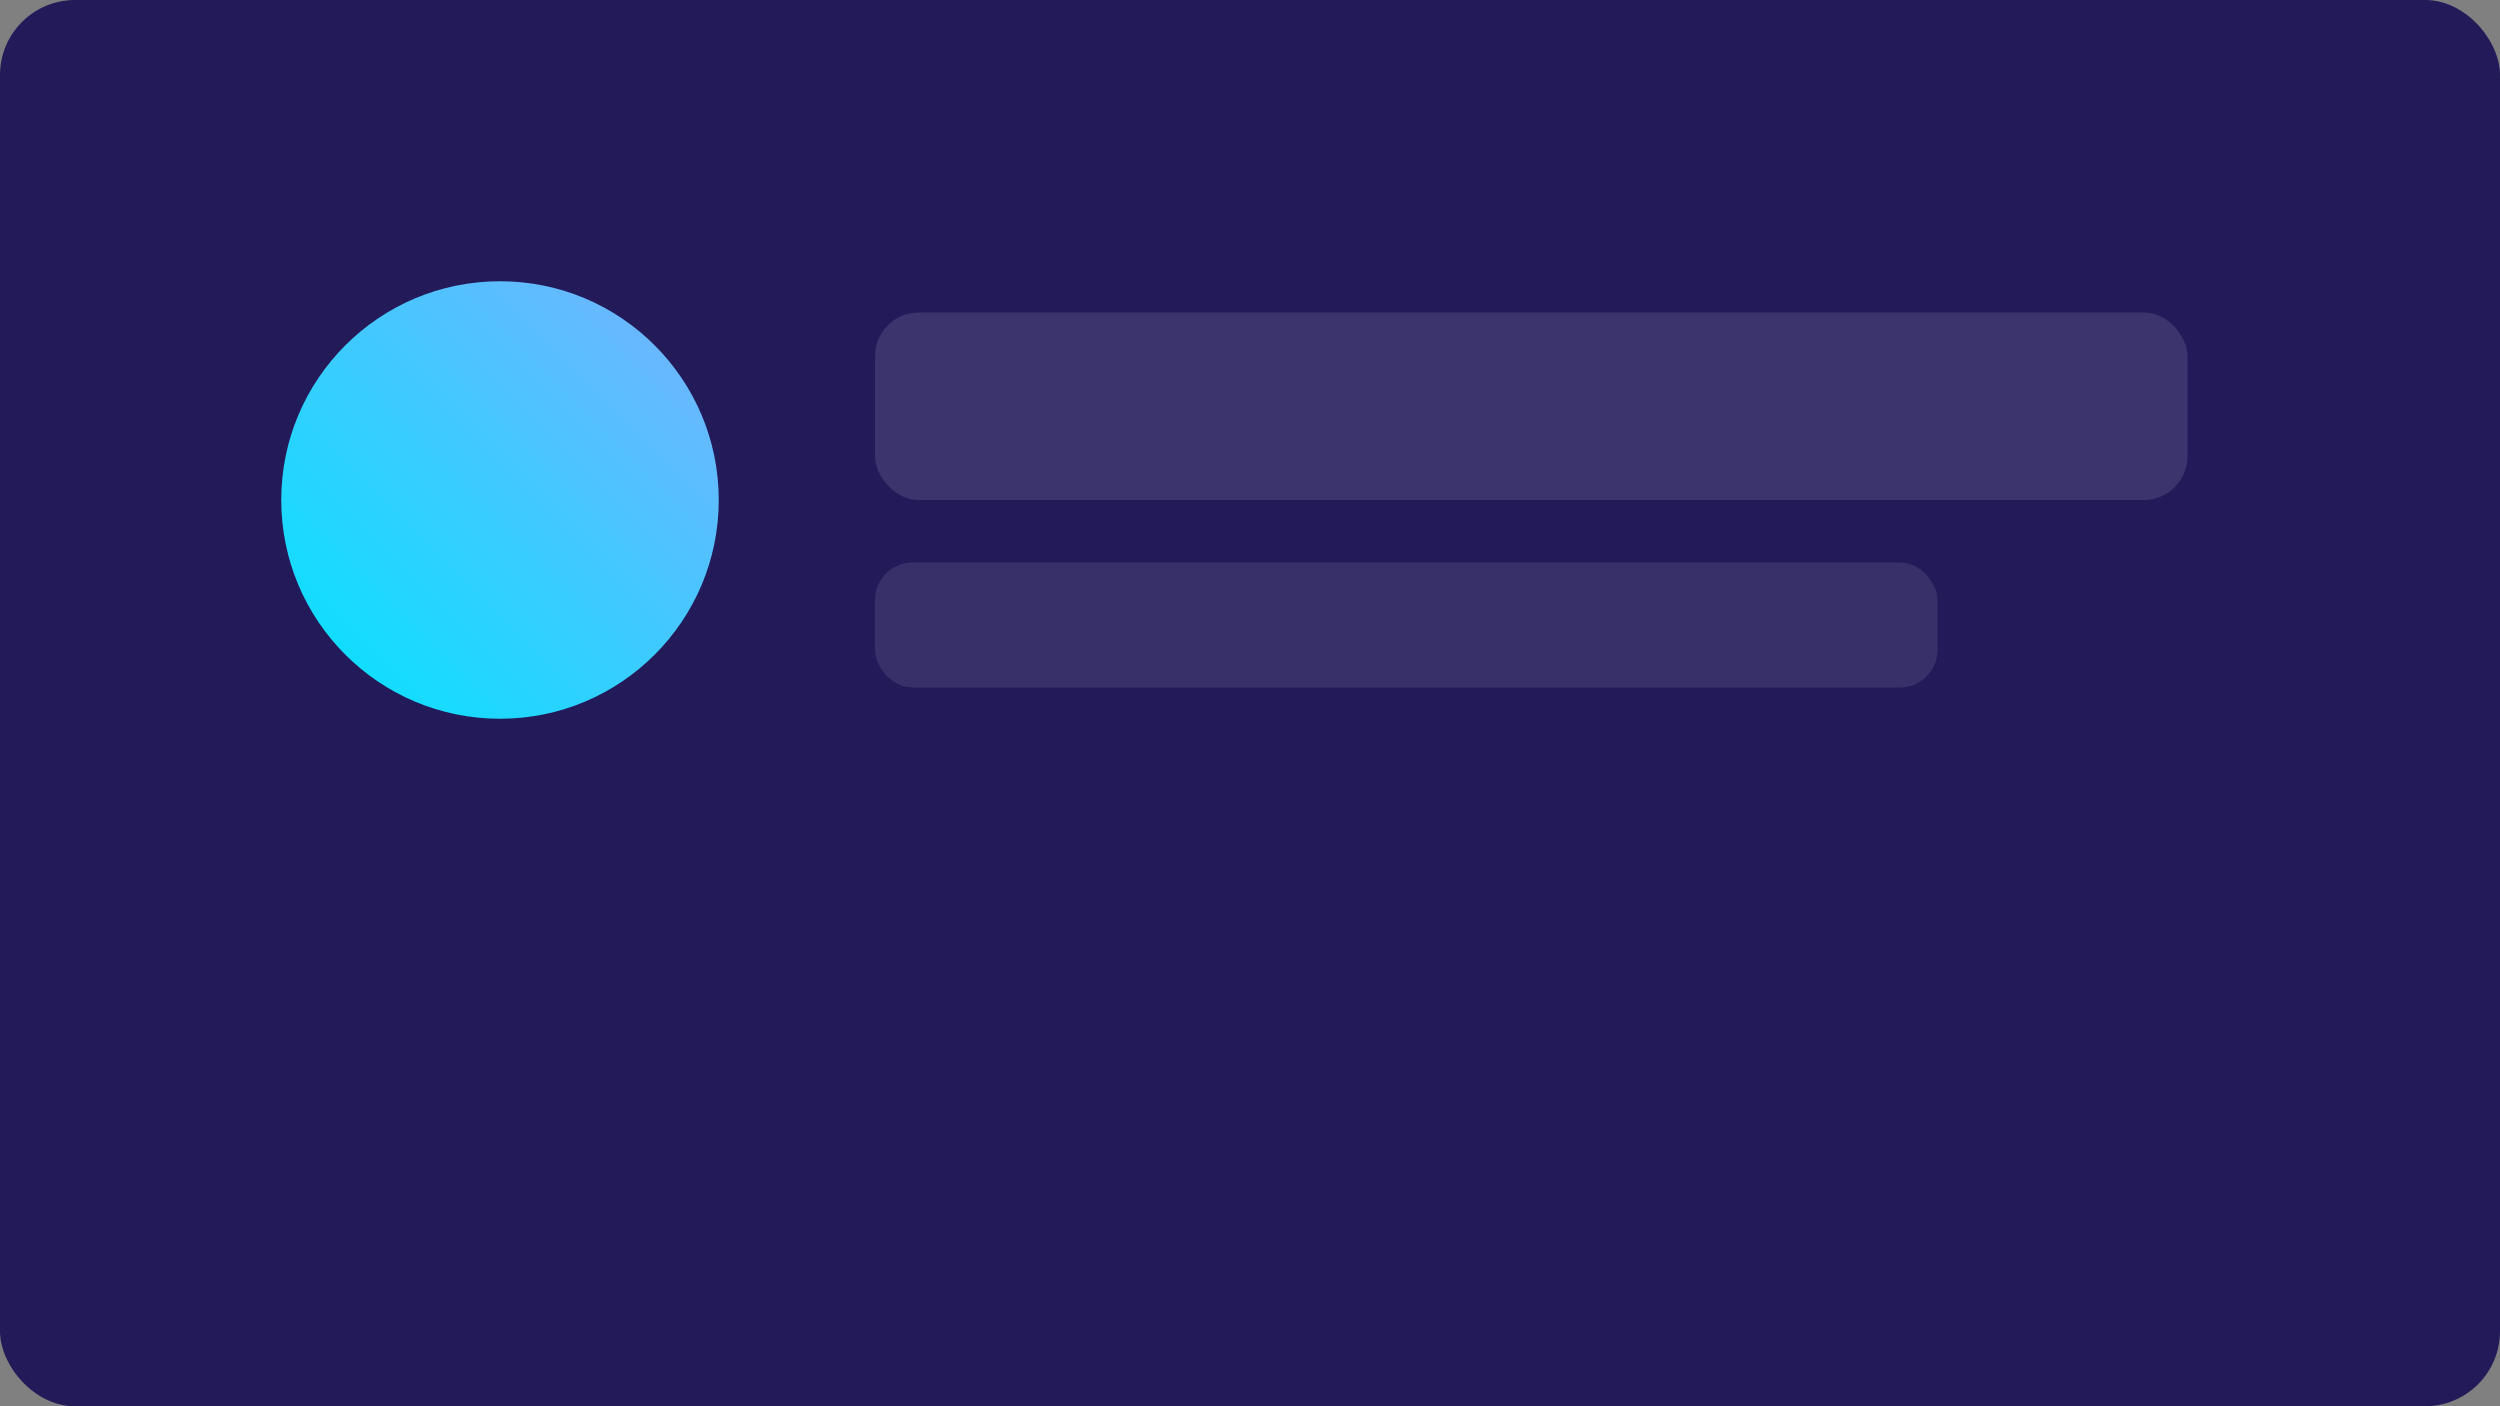 
                 <svg xmlns="http://www.w3.org/2000/svg" viewBox="0 0 800 450"><rect x="0" y="0" width="800" height="450" fill="#808080" stroke="none"/><defs><linearGradient id="a1" x1="0" x2="1" y1="1" y2="0"><stop offset="0" stop-color="#00e5ff"/><stop offset="1" stop-color="#7ab0ff"/></linearGradient></defs><rect width="800" height="450" rx="24" fill="#221a59"/><circle cx="160" cy="160" r="70" fill="url(#a1)"/><rect x="280" y="100" width="420" height="60" rx="14" fill="rgba(255,255,255,.12)"/><rect x="280" y="180" width="340" height="40" rx="12" fill="rgba(255,255,255,.10)"/></svg>